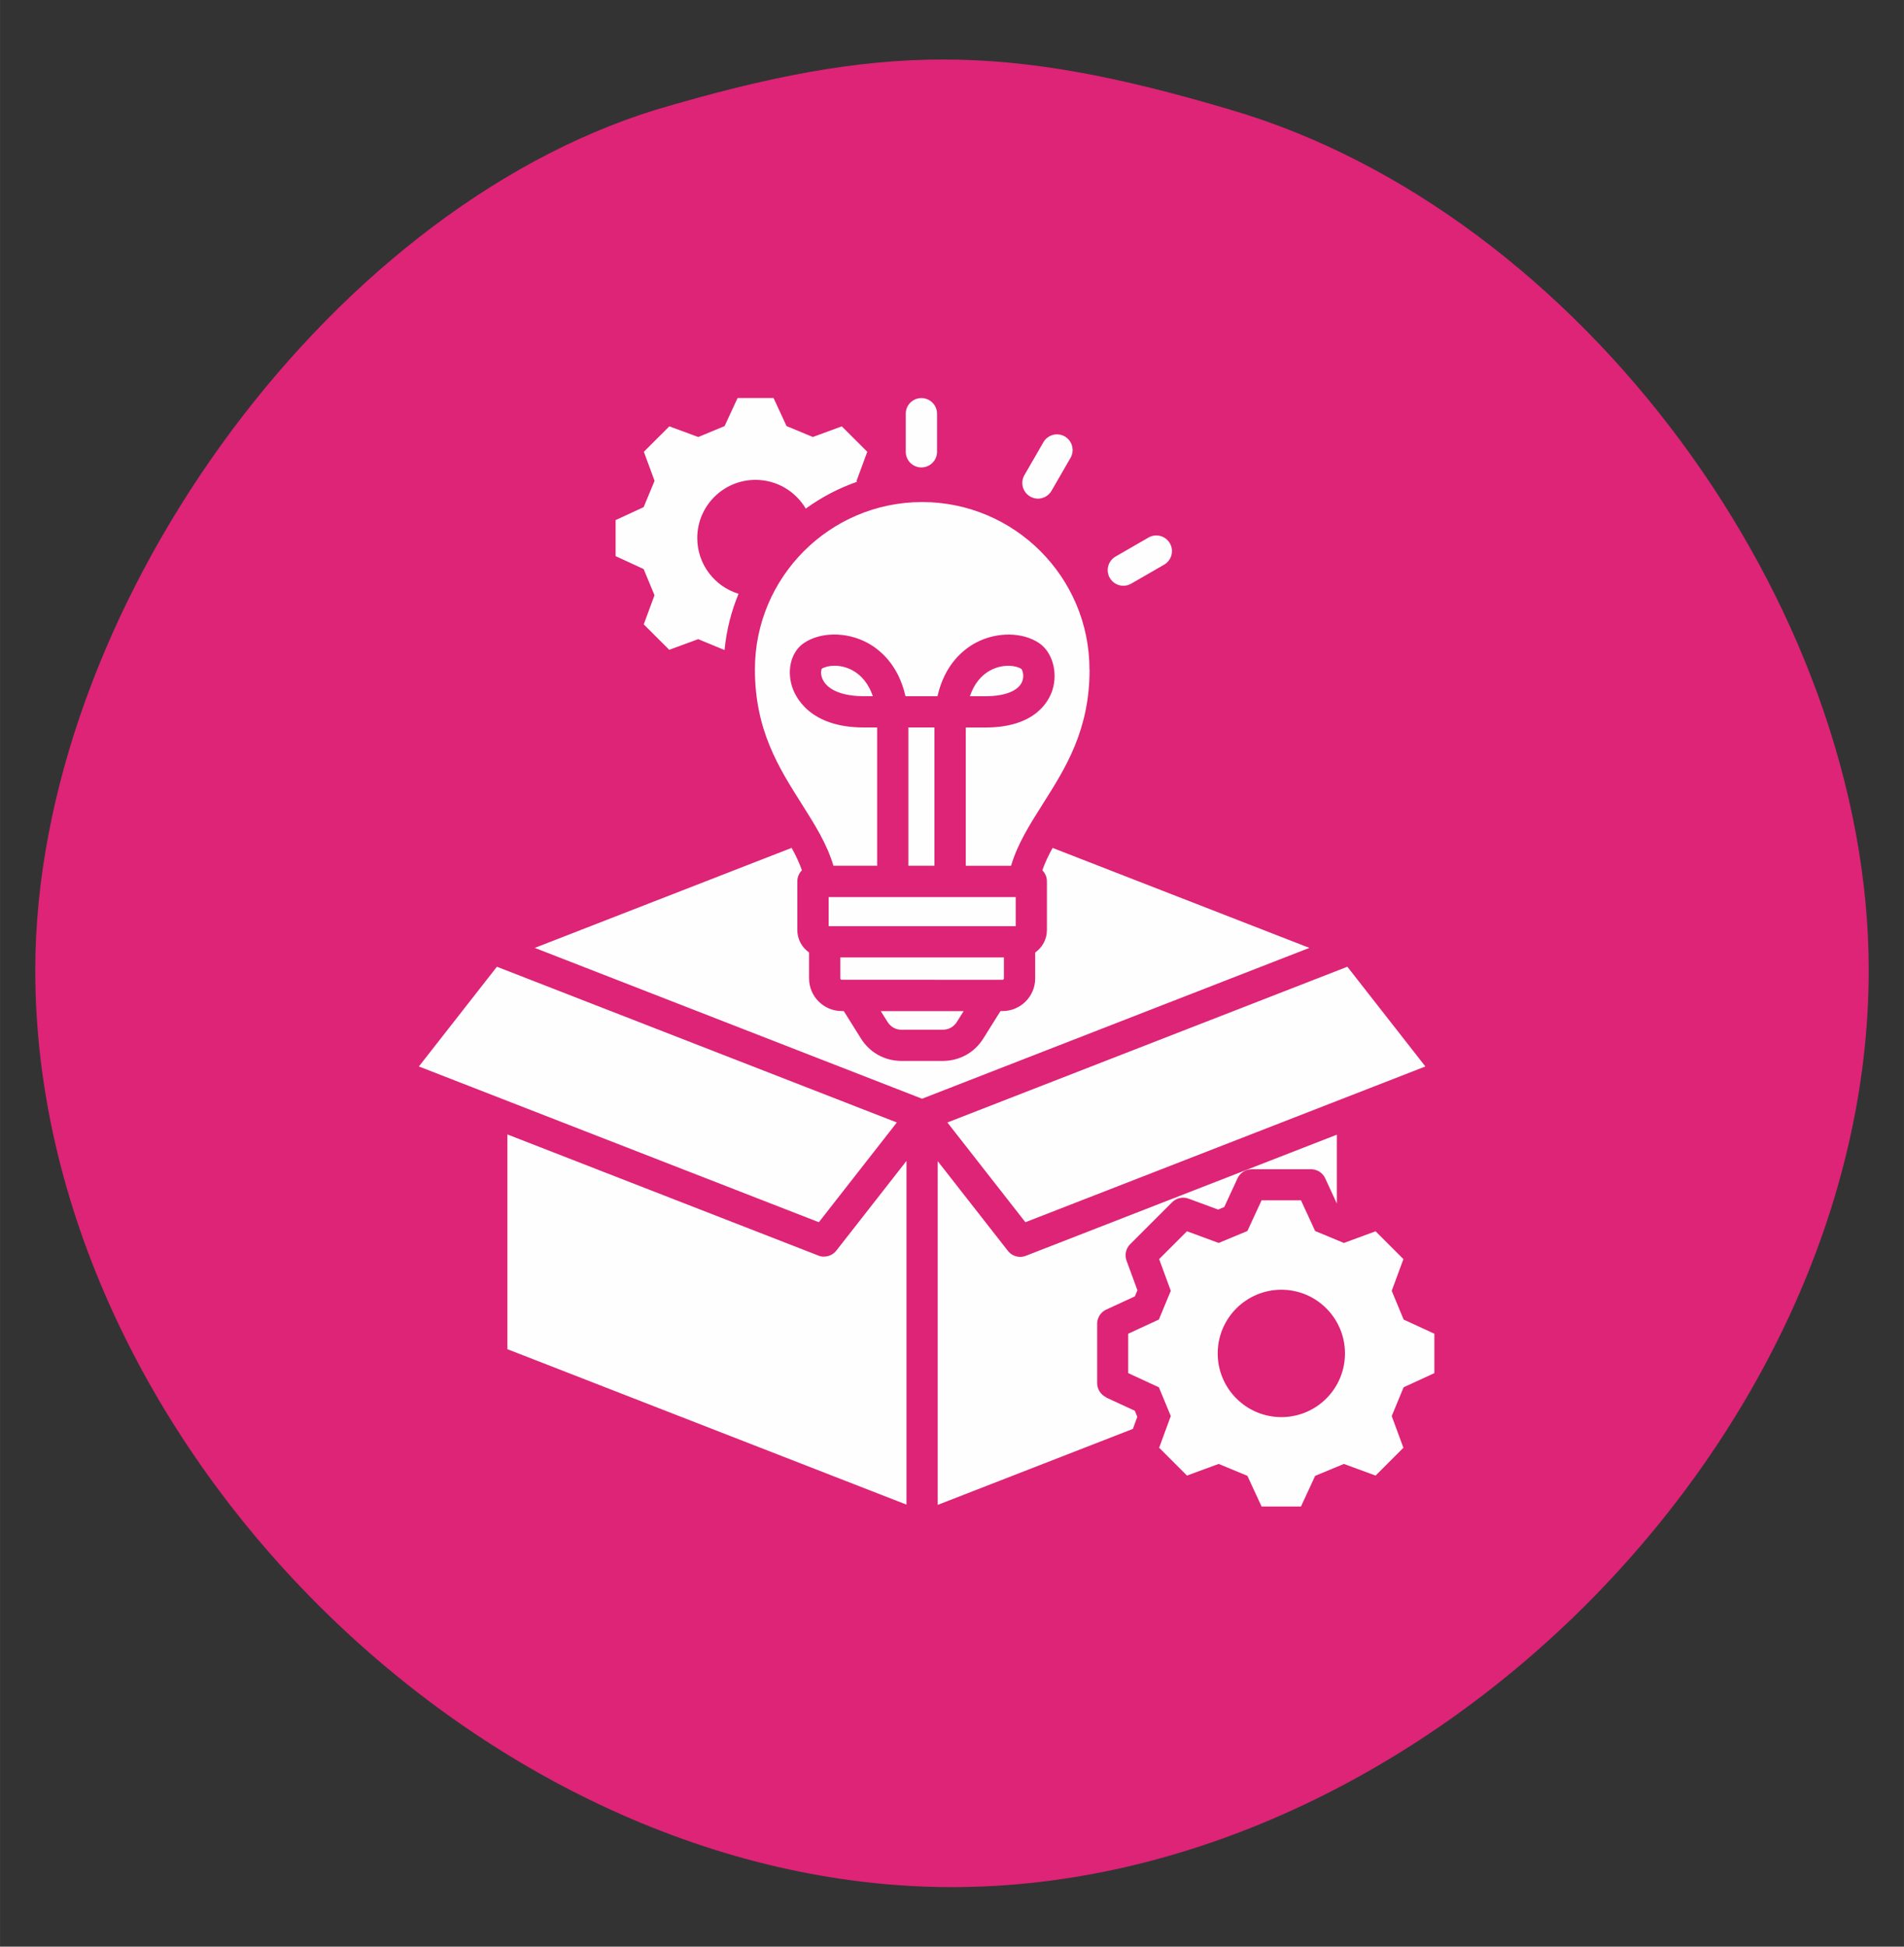 <?xml version="1.0" encoding="UTF-8"?> <svg xmlns="http://www.w3.org/2000/svg" xmlns:xlink="http://www.w3.org/1999/xlink" xmlns:xodm="http://www.corel.com/coreldraw/odm/2003" xml:space="preserve" width="19.05mm" height="19.473mm" version="1.1" style="shape-rendering:geometricPrecision; text-rendering:geometricPrecision; image-rendering:optimizeQuality; fill-rule:evenodd; clip-rule:evenodd" viewBox="0 0 1904.98 1947.32"><rect x="0" y="0" width="1904.98" height="1947.32" fill="#333333" stroke="none"/> <defs> <style type="text/css"> .fil1 {fill:#FEFEFE;fill-rule:nonzero} .fil0 {fill:#DD2476;fill-rule:nonzero} </style> </defs> <g id="Layer_x0020_1">  <path class="fil0" d="M656.16 109.8c-331.61,102.31 -620.89,504.47 -620.89,860.78 0,469.19 448.03,917.22 917.22,917.22 469.19,0 917.22,-448.03 917.22,-917.22 0,-366.89 -289.28,-758.47 -638.53,-860.78 -225.78,-67.03 -349.25,-67.03 -575.03,0l0.01 0z"></path> <path class="fil1" d="M906.22 451.94l0 -38.06c0,-8.67 6.99,-15.65 15.65,-15.65 8.66,0 15.65,6.98 15.65,15.65l0 38.06c0,8.66 -6.99,15.64 -15.65,15.64 -8.66,0 -15.65,-6.98 -15.65,-15.64zm124.47 44.77c2.49,1.41 5.14,2.11 7.79,2.11 5.42,0 10.67,-2.81 13.59,-7.85l19.01 -32.97c4.33,-7.47 1.73,-17.06 -5.74,-21.39 -7.47,-4.33 -17.06,-1.73 -21.39,5.74l-19.01 32.97c-4.33,7.47 -1.73,17.06 5.74,21.39l0.01 0zm93.28 89.28c2.65,0 5.36,-0.71 7.8,-2.12l32.97 -19c7.47,-4.33 10.06,-13.91 5.74,-21.39 -4.33,-7.47 -13.92,-10.07 -21.39,-5.74l-32.97 19.01c-7.47,4.33 -10.07,13.91 -5.74,21.38 2.92,5.04 8.18,7.86 13.59,7.86l0 0zm-299.49 671.1c-1.9,0 -3.85,-0.32 -5.68,-1.08l-311.14 -121.16 0 214.82 399.29 155.49 0 -343.84 -70.17 89.71c-3.03,3.9 -7.63,6.01 -12.34,6.01l0.04 0.05zm72.82 -134.21l-400.15 -155.8 -78.06 99.77 400.19 155.81 78.02 -99.78zm128.63 99.78l400.2 -155.81 -78.07 -99.77 -400.19 155.8 78.06 99.78zm-117.1 -494.94l0 138.33 26.09 -0.01 0 -138.32 -26.09 0zm144.33 120.46c-4.17,7.58 -7.69,14.94 -10.29,22.42 2.82,2.81 4.6,6.76 4.6,11.1l0 48.67c0,9.31 -4.65,17.48 -11.75,22.46l0 25.94c0,18.03 -14.67,32.64 -32.64,32.64l-2.06 0 -16.99 27.13c-8.93,14.45 -23.93,22.79 -41.09,22.79l-40.72 0c-17.11,0 -32.1,-8.34 -41.09,-22.85l-16.94 -27.07 -2.06 0c-18.03,0 -32.65,-14.67 -32.65,-32.64l0 -25.94c-7.09,-4.98 -11.75,-13.15 -11.75,-22.46l0 -48.67c0,-4.34 1.79,-8.29 4.6,-11.1 -2.6,-7.47 -6.12,-14.89 -10.29,-22.42l-257 100.05 387.48 150.89 387.53 -150.89 -257 -100.05 0.11 0zm-36.92 49.22l-187.16 0 0 29.12 187.16 0 0 -29.12zm6.39 -215.43c2.38,-5.79 0.43,-11.48 -0.76,-12.83 -5.31,-3.46 -18.14,-5.3 -30.76,1.3 -9.58,5.04 -16.62,13.97 -20.73,26.04l15.43 0c19.55,0 32.97,-5.3 36.82,-14.51zm-170.06 -11.58c-12.34,-6.5 -24.9,-4.82 -30.37,-1.46 -0.7,1.41 -1.57,5.95 1.19,11.31 5.25,10.29 20.08,16.19 40.71,16.19l9.21 0c-4.12,-12.02 -11.16,-20.95 -20.74,-26.04zm49.7 359.7l40.71 0c6.23,0 11.26,-2.76 14.51,-8.02l6.66 -10.61 -82.94 0 6.61 10.56c3.3,5.31 8.33,8.12 14.56,8.12l-0.11 -0.05zm187.75 -360.47c0,-92.3 -75.09,-167.39 -167.39,-167.39 -92.31,0 -167.34,75.09 -167.34,167.39 0,60.7 23.82,98.32 46.88,134.7 12.94,20.47 25.28,39.95 31.67,61.72l43.75 0 0 -138.32 -13.43 0c-54.85,0 -68.81,-31.51 -71.79,-41.15 -5.31,-17.11 -0.44,-34.87 11.75,-43.15 16.46,-11.31 42.39,-11.58 63.07,-0.7 12.4,6.5 31.46,21.49 38.77,53.76l32 0c7.25,-32.21 26.31,-47.16 38.71,-53.71 20.68,-10.88 46.66,-10.61 63.18,0.7 12.99,8.93 18.68,28.91 13.21,46.51 -3.52,11.36 -17.11,37.78 -67.14,37.78l-19.65 0.01 0 138.33 45.31 0c6.39,-21.77 18.73,-41.31 31.67,-61.72 23.06,-36.38 46.88,-74.01 46.88,-134.7l-0.11 -0.06zm-85.59 309.14l0 -21 -163.67 0 0 21c0,0.7 0.65,1.35 1.36,1.35l160.95 0.01c0.7,0 1.35,-0.65 1.35,-1.35l0.01 -0.01zm-349.63 -383.24l-10.72 29.07 25.5 25.44 28.96 -10.66 26.31 10.88 0.05 0.05c1.9,-19.76 6.72,-38.65 14.03,-56.31 -23.93,-7.25 -41.31,-29.5 -41.31,-55.76 0,-32.15 26.1,-58.19 58.25,-58.19 21.44,0 40.12,11.53 50.3,28.74 15.53,-11.26 32.75,-20.35 51.21,-26.8l-0.38 -0.97 10.72 -29.07 -25.5 -25.44 -28.96 10.66 -26.31 -10.94 -12.99 -28.04 -36.01 0 -12.99 28.05 -26.31 10.94 -28.97 -10.67 -25.5 25.44 10.72 29.08 -10.94 26.31 -28.04 12.94 0 36.05 28.04 12.94 10.94 26.31 -0.1 -0.05zm780.31 738.67l0 39.42 -30.76 14.18 -11.91 28.75 11.69 31.73 -27.82 27.82 -31.73 -11.64 -28.75 11.92 -14.19 30.69 -39.4 0 -14.19 -30.7 -28.75 -11.91 -31.72 11.64 -27.83 -27.83 11.64 -31.72 -11.91 -28.75 -30.7 -14.19 0 -39.41 30.7 -14.19 11.91 -28.74 -11.64 -31.73 27.83 -27.83 31.72 11.69 28.75 -11.96 14.19 -30.7 39.41 0.01 14.18 30.7 28.75 11.96 31.73 -11.69 27.83 27.83 -11.7 31.73 11.92 28.74 30.75 14.18zm-89.44 19.71c0,-35.14 -28.48,-63.72 -63.62,-63.72 -35.14,0 -63.72,28.53 -63.72,63.72 0,35.14 28.53,63.72 63.72,63.72 35.14,0 63.62,-28.53 63.62,-63.72zm-238.86 43.91c-5.52,-2.55 -9.09,-8.12 -9.09,-14.19l0 -59.39c0,-6.12 3.57,-11.64 9.09,-14.18l28.64 -13.21 2.55 -6.12 -10.88 -29.62c-2.12,-5.74 -0.71,-12.12 3.62,-16.45l41.96 -41.96c4.33,-4.33 10.77,-5.74 16.46,-3.63l29.61 10.94 6.12 -2.55 13.26 -28.69c2.55,-5.52 8.12,-9.09 14.19,-9.09l59.39 0c6.12,0 11.64,3.57 14.18,9.09l11.64 25.23 0 -68.92 -311.13 121.16c-1.84,0.7 -3.79,1.08 -5.68,1.08 -4.71,0 -9.32,-2.11 -12.34,-6.01l-70.22 -89.76 0 343.88 195.28 -76.01 4.44 -12.07 -2.55 -6.12 -28.64 -13.21 0.1 -0.2z"></path> </g> </svg> 